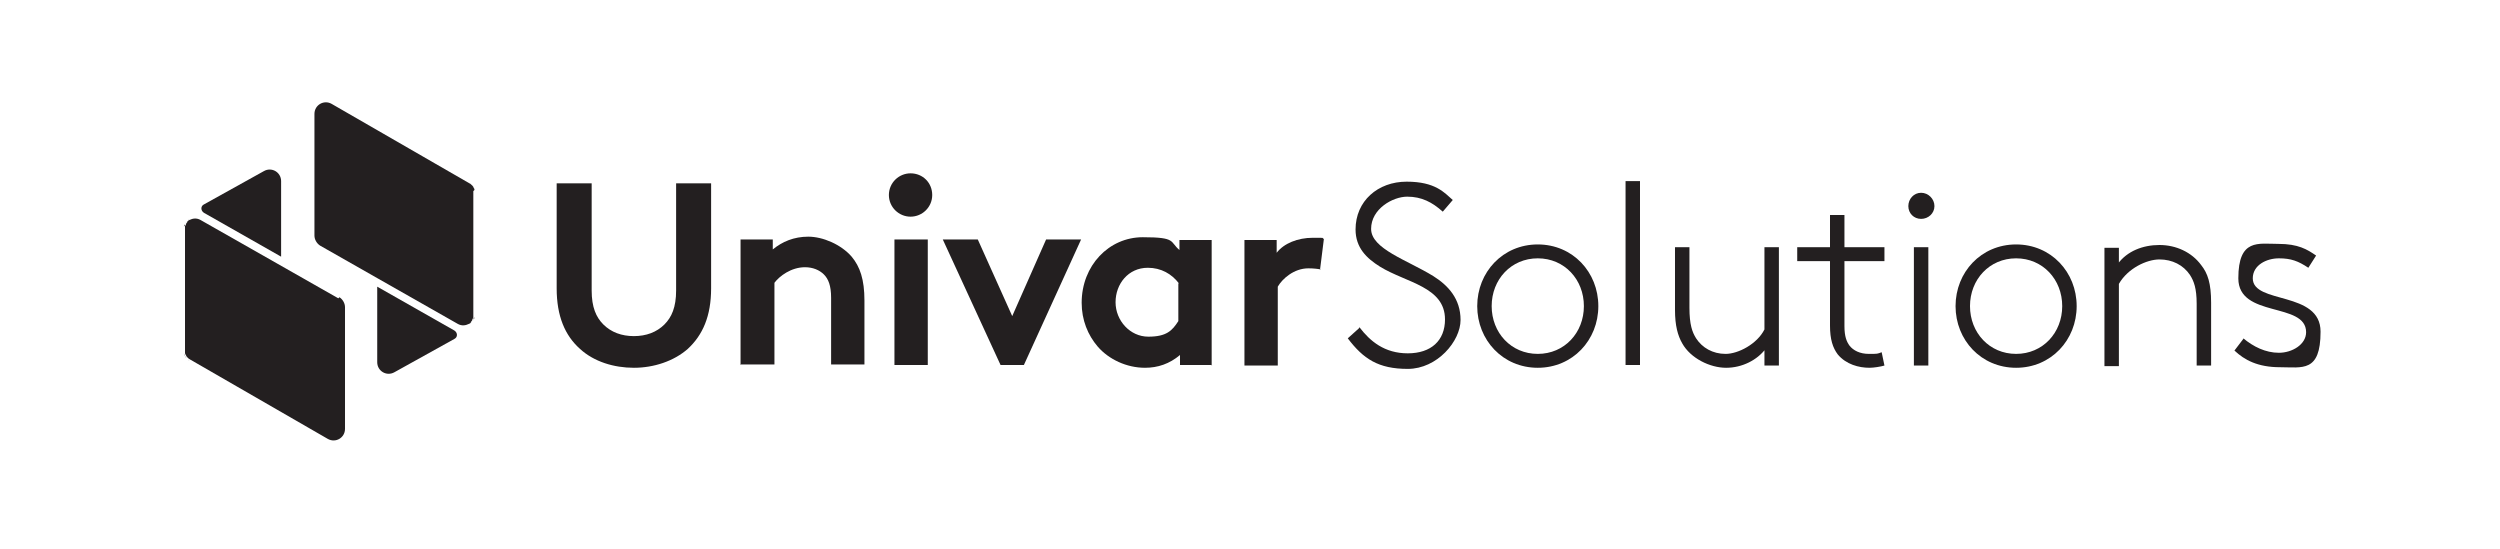 <?xml version="1.0" encoding="UTF-8"?>
<svg id="Layer_1" xmlns="http://www.w3.org/2000/svg" version="1.1" viewBox="0 0 450 98.8">
  <!-- Generator: Adobe Illustrator 29.5.1, SVG Export Plug-In . SVG Version: 2.1.0 Build 141)  -->
  <defs>
    <style>
      .st0 {
        fill: #231f20;
      }
    </style>
  </defs>
  <g>
    <path class="st0" d="M85.4,57s0,0,0,0c0,0,0,0,0,0Z"/>
    <path class="st0" d="M84.5,33c.1,0,.3.2.4.3-.1-.1-.2-.2-.4-.3Z"/>
    <path class="st0" d="M85.2,33.7c0,.2.2.3.2.5,0-.2-.1-.3-.2-.5Z"/>
    <path class="st0" d="M84.9,33.3c.1.1.2.3.3.4,0-.1-.2-.3-.3-.4Z"/>
    <path class="st0" d="M85.4,34.2c0,.2,0,.3,0,.5,0-.2,0-.4,0-.5Z"/>
    <path class="st0" d="M85.5,56.5v-21.8s0,21.8,0,21.8c0,0,0,0,0,0Z"/>
    <path class="st0" d="M81.8,59.5l-13.9-7.9v13.6c0,1.6,1.7,2.6,3.1,1.8l10.8-6c.6-.3.6-1.1,0-1.5h0Z"/>
    <path class="st0" d="M85,57.9s0,0,0,.1c0,0,0,0,0-.1Z"/>
    <path class="st0" d="M84.5,58.3s0,0,0,0c0,0,0,0,0,0h0Z"/>
    <path class="st0" d="M85.3,57.5s0,0,0,0c0,0,0,0,0,0Z"/>
    <path class="st0" d="M84.9,33.3s0,0,0,0c0,0,0,0,0,0Z"/>
    <path class="st0" d="M84.5,58.3h0s0,0,0,0Z"/>
    <path class="st0" d="M84.9,58c-.1.1-.2.2-.4.3.1,0,.3-.2.4-.3Z"/>
    <path class="st0" d="M85.2,33.7s0,0,0,0c0,0,0,0,0,0Z"/>
    <path class="st0" d="M85.4,34.2s0,0,0,0c0,0,0,0,0,0Z"/>
    <path class="st0" d="M85.4,57.1c0,.1,0,.3-.2.4,0-.1.1-.3.2-.4Z"/>
    <path class="st0" d="M85,57.9c0,0,.2-.2.2-.3,0,.1-.1.2-.2.3Z"/>
    <path class="st0" d="M85.5,56.6h0c0,.2,0,.3,0,.5,0-.2,0-.3,0-.5Z"/>
    <path class="st0" d="M33.1,41.3v21.8s0-21.8,0-21.8c0,0,0,0,0,0Z"/>
    <path class="st0" d="M33.1,63.6c0-.2,0-.3,0-.5,0,.2,0,.4,0,.5Z"/>
    <path class="st0" d="M33.6,64.5c-.1-.1-.2-.3-.3-.4,0,.1.2.3.3.4Z"/>
    <path class="st0" d="M34.1,64.9c-.1,0-.3-.2-.4-.3.1.1.2.2.4.3Z"/>
    <path class="st0" d="M33.3,64.1c0-.2-.2-.3-.2-.5,0,.2.1.3.2.5Z"/>
    <path class="st0" d="M33.3,40.3s0,0,0,0c0,0,0,0,0,0Z"/>
    <path class="st0" d="M33.1,40.8s0,0,0,0c0,0,0,0,0,0Z"/>
    <path class="st0" d="M34.1,39.5s0,0,0,0c0,0,0,0,0,0h0Z"/>
    <path class="st0" d="M36.7,38.3l13.9,7.9v-13.6c0-1.6-1.7-2.6-3.1-1.8l-10.8,6c-.6.3-.6,1.1,0,1.5h0Z"/>
    <path class="st0" d="M33.6,39.9s0,0,0-.1c0,0,0,0,0,.1Z"/>
    <path class="st0" d="M33.1,63.6s0,0,0,0c0,0,0,0,0,0Z"/>
    <path class="st0" d="M33.7,64.6s0,0,0,0c0,0,0,0,0,0Z"/>
    <path class="st0" d="M33.3,64.1s0,0,0,0c0,0,0,0,0,0Z"/>
    <path class="st0" d="M33.7,39.8c.1-.1.2-.2.4-.3-.1,0-.3.2-.4.3Z"/>
    <path class="st0" d="M34.1,39.5h0s0,0,0,0Z"/>
    <path class="st0" d="M33.1,40.8c0-.1,0-.3.2-.4,0,.1-.1.3-.2.4Z"/>
    <path class="st0" d="M33.3,40.2c0-.1.1-.2.2-.3,0,0-.2.2-.2.3Z"/>
    <path class="st0" d="M33.1,41.3h0c0-.2,0-.3,0-.5,0,.2,0,.3,0,.5Z"/>
    <g>
      <path class="st0" d="M85.4,34.2s0,0,0,0c0-.2-.1-.3-.2-.5,0,0,0,0,0,0,0-.1-.2-.3-.3-.4,0,0,0,0,0,0-.1-.1-.2-.2-.4-.3,0,0,0,0,0,0l-24.8-14.3c-1.4-.8-3.1.2-3.1,1.8v21.9c0,.7.4,1.4,1,1.8l10.9,6.2,13.9,7.9c.7.4,1.4.3,2,0h0s0,0,0,0c.1,0,.3-.2.4-.3,0,0,0,0,0-.1,0,0,.2-.2.2-.3,0,0,0,0,0,0,0-.1.1-.3.2-.4,0,0,0,0,0,0,0-.2,0-.3,0-.5v-21.8c0-.2,0-.4,0-.5Z"/>
      <path class="st0" d="M60.9,53.7l-10.9-6.2-13.9-7.9c-.7-.4-1.4-.3-2,0h0s0,0,0,0c-.1,0-.3.2-.4.3,0,0,0,0,0,.1,0,0-.2.2-.2.3,0,0,0,0,0,0,0,.1-.1.3-.2.4,0,0,0,0,0,0,0,.2,0,.3,0,.5v21.8c0,.2,0,.4,0,.5,0,0,0,0,0,0,0,.2.1.3.2.5,0,0,0,0,0,0,0,.1.2.3.3.4,0,0,0,0,0,0,.1.1.2.2.4.3,0,0,0,0,0,0l24.8,14.3c1.4.8,3.1-.2,3.1-1.8v-21.9c0-.7-.4-1.4-1-1.8Z"/>
    </g>
  </g>
  <g>
    <path class="st0" d="M104.4,62.8c-2.7-2.4-4.2-5.9-4.2-10.9v-18.9h6.3v19.3c0,3,.8,4.8,2.1,6.1,1.4,1.4,3.3,2.1,5.5,2.1s4.1-.7,5.5-2.1c1.3-1.3,2.1-3.1,2.1-6.1v-19.3h6.3v18.9c0,5-1.5,8.4-4.2,10.9-2.5,2.2-6.1,3.4-9.7,3.4s-7.2-1.1-9.7-3.4"/>
    <path class="st0" d="M133.3,65.7v-22.6h5.8v1.8c1.7-1.4,3.8-2.3,6.4-2.3s5.9,1.4,7.8,3.6c1.5,1.8,2.3,4.1,2.3,7.9v11.5h-6v-12c0-2.2-.5-3.4-1.3-4.2-.8-.8-2-1.3-3.4-1.3-2.5,0-4.6,1.6-5.5,2.8v14.7h-6Z"/>
    <path class="st0" d="M167,65.7h-6v-22.6h6v22.6ZM163.9,31.2c2.2,0,3.9,1.7,3.9,3.9s-1.8,3.9-3.9,3.9-3.9-1.7-3.9-3.9,1.8-3.9,3.9-3.9"/>
    <polygon class="st0" points="182.2 56.9 188.3 43.1 194.6 43.1 184.3 65.7 180.1 65.7 169.7 43.1 176 43.1 182.2 56.9"/>
    <g>
      <path class="st0" d="M212.2,51c-1.3-1.7-3.2-2.8-5.6-2.8-3.5,0-5.8,2.9-5.8,6.2s2.6,6.2,5.9,6.2,4.3-1.1,5.4-2.8v-6.8ZM218.2,65.7h-5.8v-1.8c-1.9,1.6-4,2.3-6.3,2.3-3.3,0-6.5-1.5-8.5-3.8-1.8-2.1-2.9-4.8-2.9-7.9,0-6.7,4.9-11.8,11-11.8s4.8.8,6.6,2.3v-1.8h5.8v22.6Z"/>
      <path class="st0" d="M237.7,48.5c-.4-.1-1.3-.2-2.2-.2-2.6,0-4.7,1.9-5.5,3.3v14.2h-6v-22.6h5.8v2.3c1.3-1.7,3.8-2.7,6.5-2.7s1.4,0,2,.2l-.7,5.6Z"/>
      <path class="st0" d="M244.7,58.9c1.9,2.5,4.5,4.7,8.7,4.7s6.7-2.3,6.7-6.1c0-5.9-7-6.6-11.7-9.5-2.4-1.5-4.4-3.4-4.4-6.7,0-5.1,4-8.6,9.2-8.6s6.8,2,8.3,3.3l-1.8,2.1c-1.9-1.7-3.8-2.7-6.4-2.7s-6.5,2.2-6.5,5.8,6.5,5.6,11.2,8.5c2.7,1.7,4.9,4.1,4.9,7.9s-4.2,8.8-9.5,8.8-8-1.8-10.8-5.5l2-1.8Z"/>
      <path class="st0" d="M276.8,46.5c-4.8,0-8.3,3.8-8.3,8.6s3.5,8.6,8.3,8.6,8.3-3.8,8.3-8.6-3.5-8.6-8.3-8.6M276.8,66.2c-6.3,0-10.9-5-10.9-11.1s4.6-11.1,10.9-11.1,10.9,5,10.9,11.1-4.6,11.1-10.9,11.1"/>
    </g>
    <rect class="st0" x="292.6" y="32.6" width="2.6" height="33.1"/>
    <path class="st0" d="M317.8,62.8c-1.5,2-4.2,3.4-7.1,3.4s-6.4-1.7-7.9-4.4c-.8-1.4-1.3-3.2-1.3-6v-11.3h2.6v10.9c0,3,.5,4.4,1.2,5.5,1.1,1.7,3,2.8,5.3,2.8s5.7-1.8,7-4.4v-14.8h2.6v21.3h-2.6v-2.9Z"/>
    <path class="st0" d="M339.2,47h-7.2v11.7c0,1.9.4,2.8.9,3.5.7.9,1.9,1.5,3.5,1.5s1.5,0,2.3-.3l.5,2.4c-.7.2-1.9.4-2.7.4-1.9,0-4.2-.6-5.7-2.4-.9-1.2-1.4-2.7-1.4-5.2v-11.6h-5.9v-2.5h5.9v-5.8h2.6v5.8h7.2v2.5Z"/>
    <path class="st0" d="M344.5,44.5h2.6v21.3h-2.6v-21.3ZM345.8,34.7c1.3,0,2.4,1.1,2.4,2.4s-1.1,2.3-2.4,2.3-2.3-1-2.3-2.3,1-2.4,2.3-2.4"/>
    <path class="st0" d="M362.9,46.5c-4.8,0-8.3,3.8-8.3,8.6s3.5,8.6,8.3,8.6,8.3-3.8,8.3-8.6-3.5-8.6-8.3-8.6M362.9,66.2c-6.3,0-10.9-5-10.9-11.1s4.6-11.1,10.9-11.1,10.9,5,10.9,11.1-4.6,11.1-10.9,11.1"/>
    <path class="st0" d="M381.2,47.5c1.7-2.3,4.5-3.4,7.5-3.4s5.8,1.3,7.5,3.6c1.2,1.5,1.8,3.3,1.8,6.8v11.3h-2.6v-11.1c0-2.8-.5-4.1-1.2-5.2-1.2-1.8-3.2-2.8-5.5-2.8s-5.7,1.6-7.3,4.4v14.8h-2.6v-21.3h2.6v3Z"/>
    <path class="st0" d="M403.8,60.9c1.8,1.5,4,2.6,6.4,2.6s4.9-1.5,4.9-3.7c0-5.5-12.2-2.5-12.2-9.7s3.6-6.2,7.2-6.2,5.2,1,6.8,2.1l-1.4,2.2c-1.8-1.2-3.1-1.7-5.3-1.7s-4.7,1.2-4.7,3.6c0,4.7,12.2,2.2,12.2,9.6s-3.3,6.4-7.3,6.4-6.4-1.3-8.2-3l1.6-2.1Z"/>
  </g>
</svg>